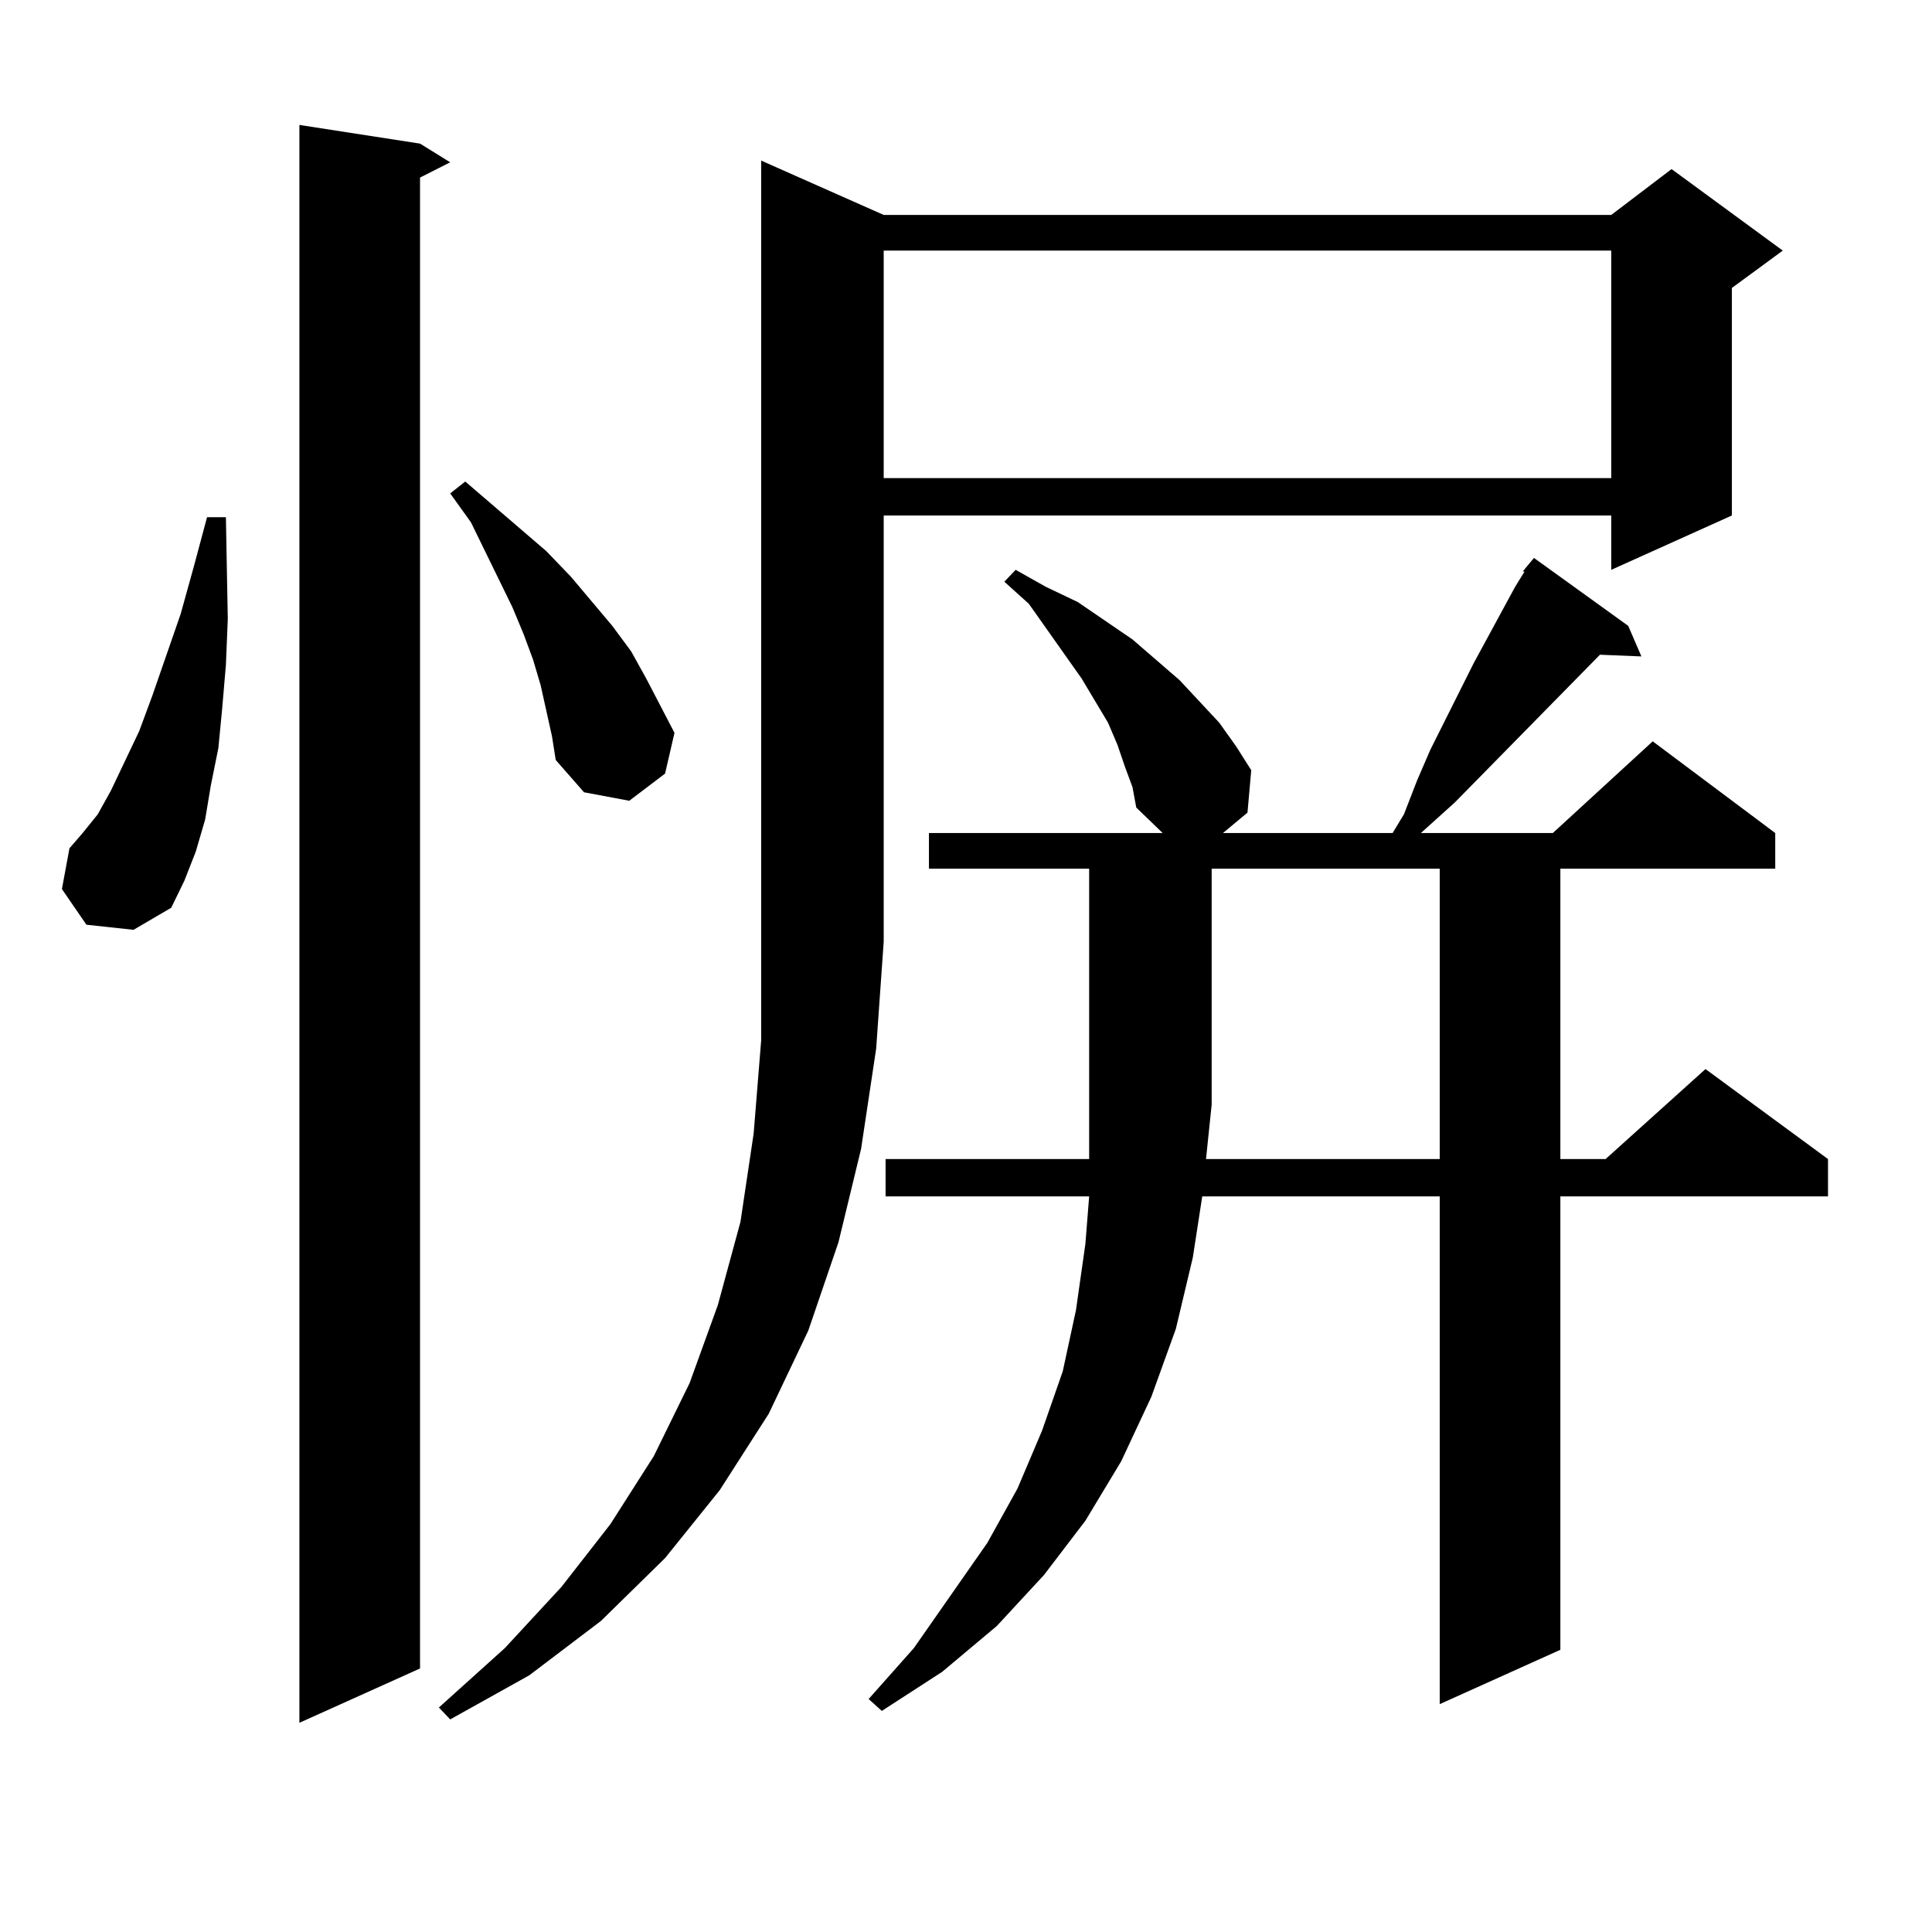 <?xml version="1.0" encoding="utf-8"?>
<!-- Generator: Adobe Illustrator 16.0.0, SVG Export Plug-In . SVG Version: 6.00 Build 0)  -->
<!DOCTYPE svg PUBLIC "-//W3C//DTD SVG 1.1//EN" "http://www.w3.org/Graphics/SVG/1.1/DTD/svg11.dtd">
<svg version="1.1" id="图层_1" xmlns="http://www.w3.org/2000/svg" xmlns:xlink="http://www.w3.org/1999/xlink" x="0px" y="0px"
	 width="1000px" height="1000px" viewBox="0 0 1000 1000" enable-background="new 0 0 1000 1000" xml:space="preserve">
<path d="M44.73,478.633l-12.683-18.457l3.902-21.094l6.829-7.91l7.805-9.668l6.829-12.305l14.634-30.762l6.829-18.457l14.634-42.188
	l6.829-24.609l6.829-25.488h9.756l0.976,52.734l-0.976,23.73l-1.951,22.852l-1.951,20.215l-3.902,19.336l-2.927,17.578
	l-4.878,16.699l-5.854,14.941l-6.829,14.063L69.12,481.27L44.73,478.633z M217.409,74.336l15.609,9.668l-15.609,7.91v771.68
	l-62.438,28.125V64.668L217.409,74.336z M457.403,111.25h376.576l31.219-23.73l57.56,42.188l-26.341,19.336v117.773l-62.438,28.125
	v-28.125H457.403v220.605l-3.902,55.371l-7.805,51.855l-11.707,48.34l-15.609,45.703l-20.487,43.066l-25.365,39.551l-28.292,35.156
	l-33.17,32.52l-37.072,28.125l-40.975,22.852l-5.854-6.152l34.146-30.762l29.268-31.641l25.365-32.52l22.438-35.156l18.536-37.793
	l14.634-40.43l11.707-43.066l6.829-45.703l3.902-48.34V83.125L457.403,111.25z M282.773,367.891l-2.927-13.184l-3.902-13.184
	l-4.878-13.184l-5.854-14.063l-21.463-43.945l-10.731-14.941l7.805-6.152l41.95,36.035l12.683,13.184l21.463,25.488l9.756,13.184
	l7.805,14.063l14.634,28.125l-4.878,21.094l-18.536,14.063l-23.414-4.395l-14.634-16.699l-1.951-12.305L282.773,367.891z
	 M582.278,396.895l-3.902-11.426l-4.878-11.426l-13.658-22.852l-27.316-38.672l-12.683-11.426l5.854-6.152l15.609,8.789l16.585,7.91
	l28.292,19.336l24.39,21.094l20.487,21.973l8.78,12.305l7.805,12.305l-1.951,21.973l-12.683,10.547h87.803l5.854-9.668l6.829-17.578
	l6.829-15.82l22.438-44.824l21.463-39.551l4.878-7.91h-0.976l5.854-7.031l48.779,35.156l6.829,15.82l-21.463-0.879l-75.12,76.465
	l-14.634,13.184l-2.927,2.637h68.291l51.706-47.461l63.413,47.461v18.457H807.639v150.293h23.414l51.706-46.582l63.413,46.582
	v19.336H807.639v234.668l-62.438,28.125V619.258H622.277l-4.878,31.641l-8.78,36.914l-12.683,35.156l-15.609,33.398l-18.536,30.762
	l-21.463,28.125l-24.39,26.367l-28.292,23.73l-31.219,20.215l-6.829-6.152l23.414-26.367l38.048-54.492l15.609-28.125l12.683-29.883
	l10.731-30.762l6.829-31.641l4.878-34.277l1.951-24.609H458.379v-19.336h105.363v-28.125V449.629h-82.925v-18.457H601.79
	l-13.658-13.184l-1.951-10.547L582.278,396.895z M457.403,129.707V247.48h376.576V129.707H457.403z M745.201,599.922V449.629
	H627.155v122.168l-2.927,28.125H745.201z"/>
</svg>
